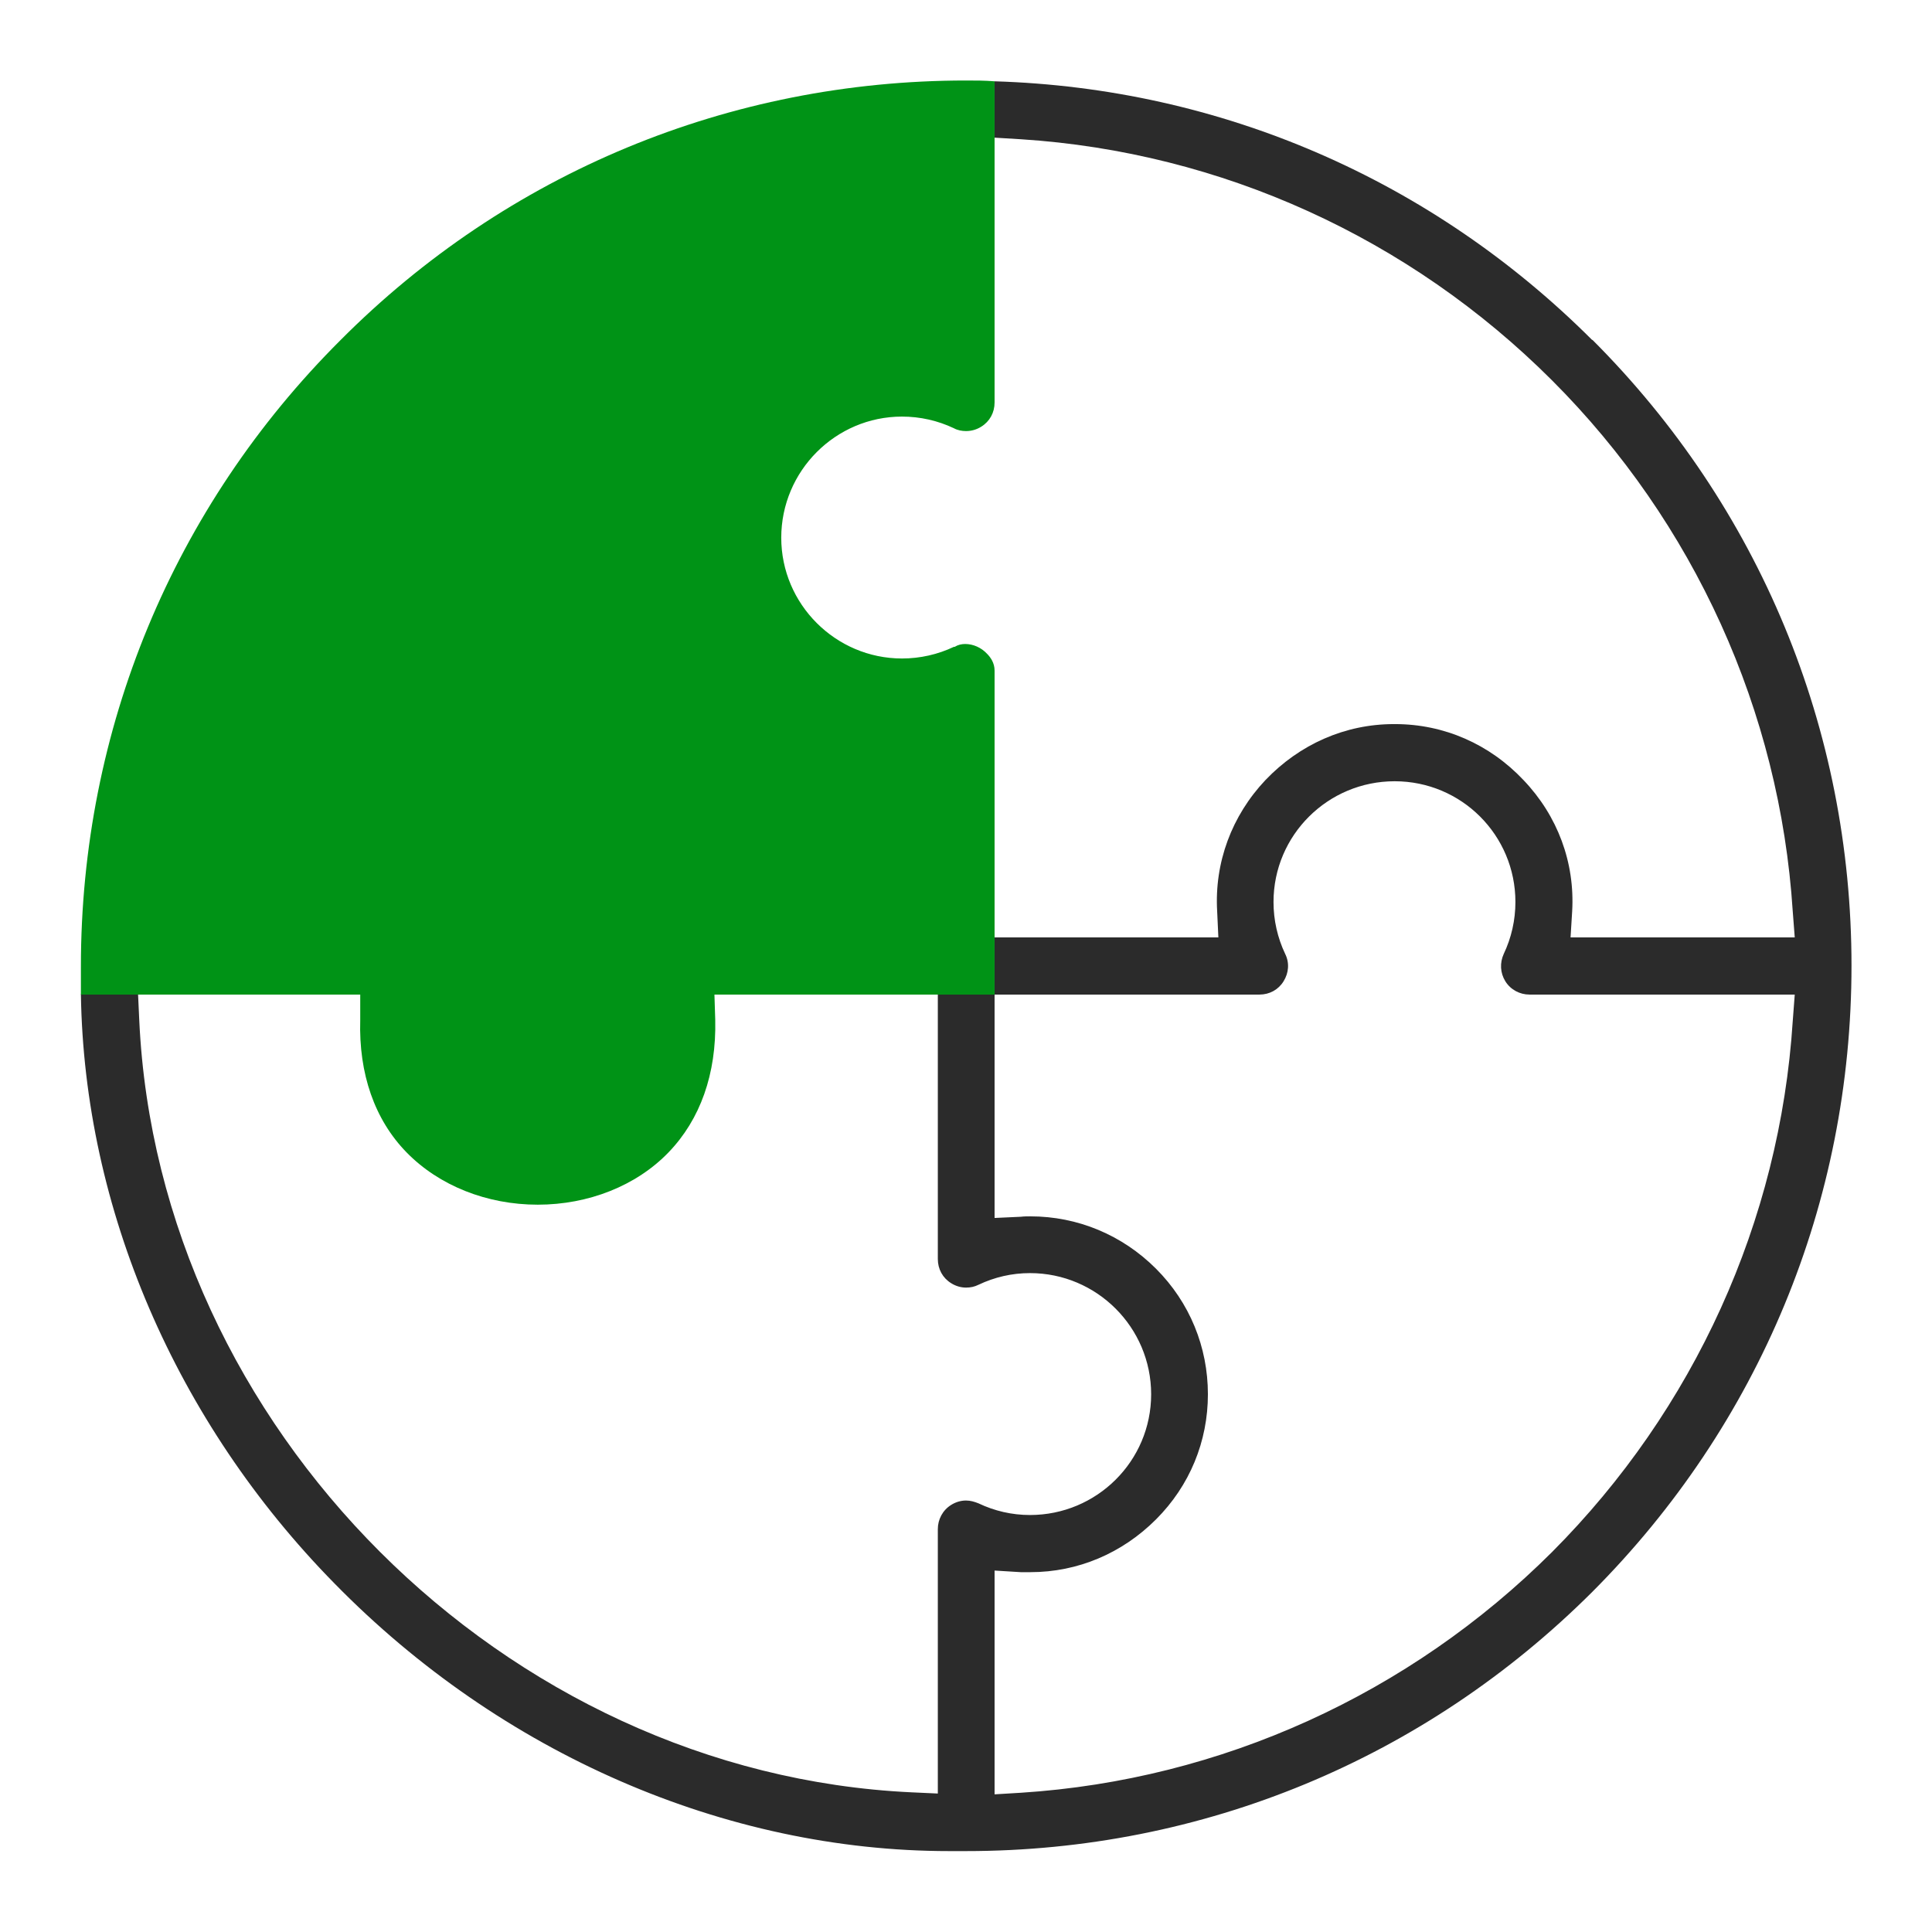 <?xml version="1.0" encoding="UTF-8"?>
<svg xmlns="http://www.w3.org/2000/svg" width="48" height="48" viewBox="0 0 48 48" fill="none">
  <path d="M39.56 8.45C35.57 4.46 30.32 2.19 24.71 2.02V3.42L25.37 3.46C30.34 3.78 35.02 5.91 38.56 9.45C42.09 12.98 44.22 17.67 44.54 22.64L44.59 23.29H39.02L39.06 22.64C39.13 21.43 38.7 20.27 37.85 19.38C37.01 18.49 35.88 17.99 34.66 17.99H34.63C33.42 17.99 32.29 18.49 31.44 19.38C30.6 20.27 30.17 21.43 30.24 22.64L30.27 23.29H24.71V24.71H31.29C31.54 24.71 31.76 24.59 31.89 24.38C32.02 24.17 32.04 23.92 31.93 23.7C31.74 23.3 31.64 22.86 31.64 22.41C31.64 20.75 32.99 19.41 34.65 19.41C36.31 19.41 37.65 20.75 37.65 22.41C37.65 22.86 37.55 23.3 37.36 23.7C37.26 23.92 37.27 24.17 37.4 24.38C37.53 24.59 37.76 24.71 38 24.71H44.59L44.54 25.37C44.22 30.34 42.09 35.02 38.56 38.56C35.02 42.09 30.34 44.22 25.37 44.54L24.71 44.58V39.02L25.36 39.06C25.44 39.06 25.52 39.06 25.6 39.06C26.78 39.06 27.88 38.59 28.72 37.75C29.56 36.91 30.01 35.81 30.01 34.64C30.01 33.47 29.56 32.36 28.72 31.52C27.88 30.68 26.77 30.22 25.6 30.22C25.52 30.22 25.44 30.22 25.36 30.23L24.71 30.26V24.7H23.3V31.28C23.3 31.53 23.42 31.75 23.63 31.88C23.74 31.95 23.87 31.99 24 31.99C24.11 31.99 24.21 31.97 24.31 31.92C24.71 31.73 25.14 31.63 25.59 31.63C27.25 31.63 28.6 32.98 28.6 34.64C28.6 36.3 27.25 37.64 25.59 37.64C25.14 37.64 24.71 37.54 24.31 37.35C24.21 37.31 24.11 37.28 24 37.28C23.87 37.28 23.74 37.32 23.63 37.39C23.42 37.52 23.3 37.75 23.3 37.99V44.56L22.65 44.53C12.54 44.06 3.93 35.46 3.46 25.35L3.43 24.7H2.01C2.09 30.02 4.36 35.32 8.31 39.34C12.45 43.57 18.02 45.99 23.58 45.99H24C29.88 45.99 35.4 43.7 39.56 39.55C43.71 35.39 46 29.87 46 23.99C46 18.11 43.71 12.59 39.56 8.44V8.45Z" fill="#2B2B2B"></path>
  <path d="M19.41 13.36C19.41 15.01 20.76 16.36 22.41 16.36C22.86 16.36 23.3 16.26 23.7 16.07H23.72C23.8 16.02 23.89 16 23.98 16C24.18 16 24.38 16.09 24.52 16.24C24.61 16.33 24.71 16.47 24.71 16.66V24.71H17.75L17.77 25.34C17.8 26.68 17.4 27.81 16.61 28.63C15.81 29.46 14.62 29.93 13.36 29.93C12.1 29.93 10.91 29.46 10.1 28.63C9.31 27.82 8.91 26.68 8.95 25.34V24.71H2.01C2.01 24.48 2.01 24.24 2.01 24.01C2.01 18.13 4.3 12.6 8.46 8.45C12.6 4.29 18.13 2 24 2C24.24 2 24.47 2 24.71 2.02V10C24.71 10.25 24.59 10.47 24.38 10.6C24.27 10.67 24.14 10.71 24 10.71C23.9 10.71 23.79 10.69 23.7 10.64C23.3 10.45 22.86 10.35 22.41 10.35C20.76 10.35 19.41 11.7 19.41 13.36Z" fill="#009316"></path>
</svg>

